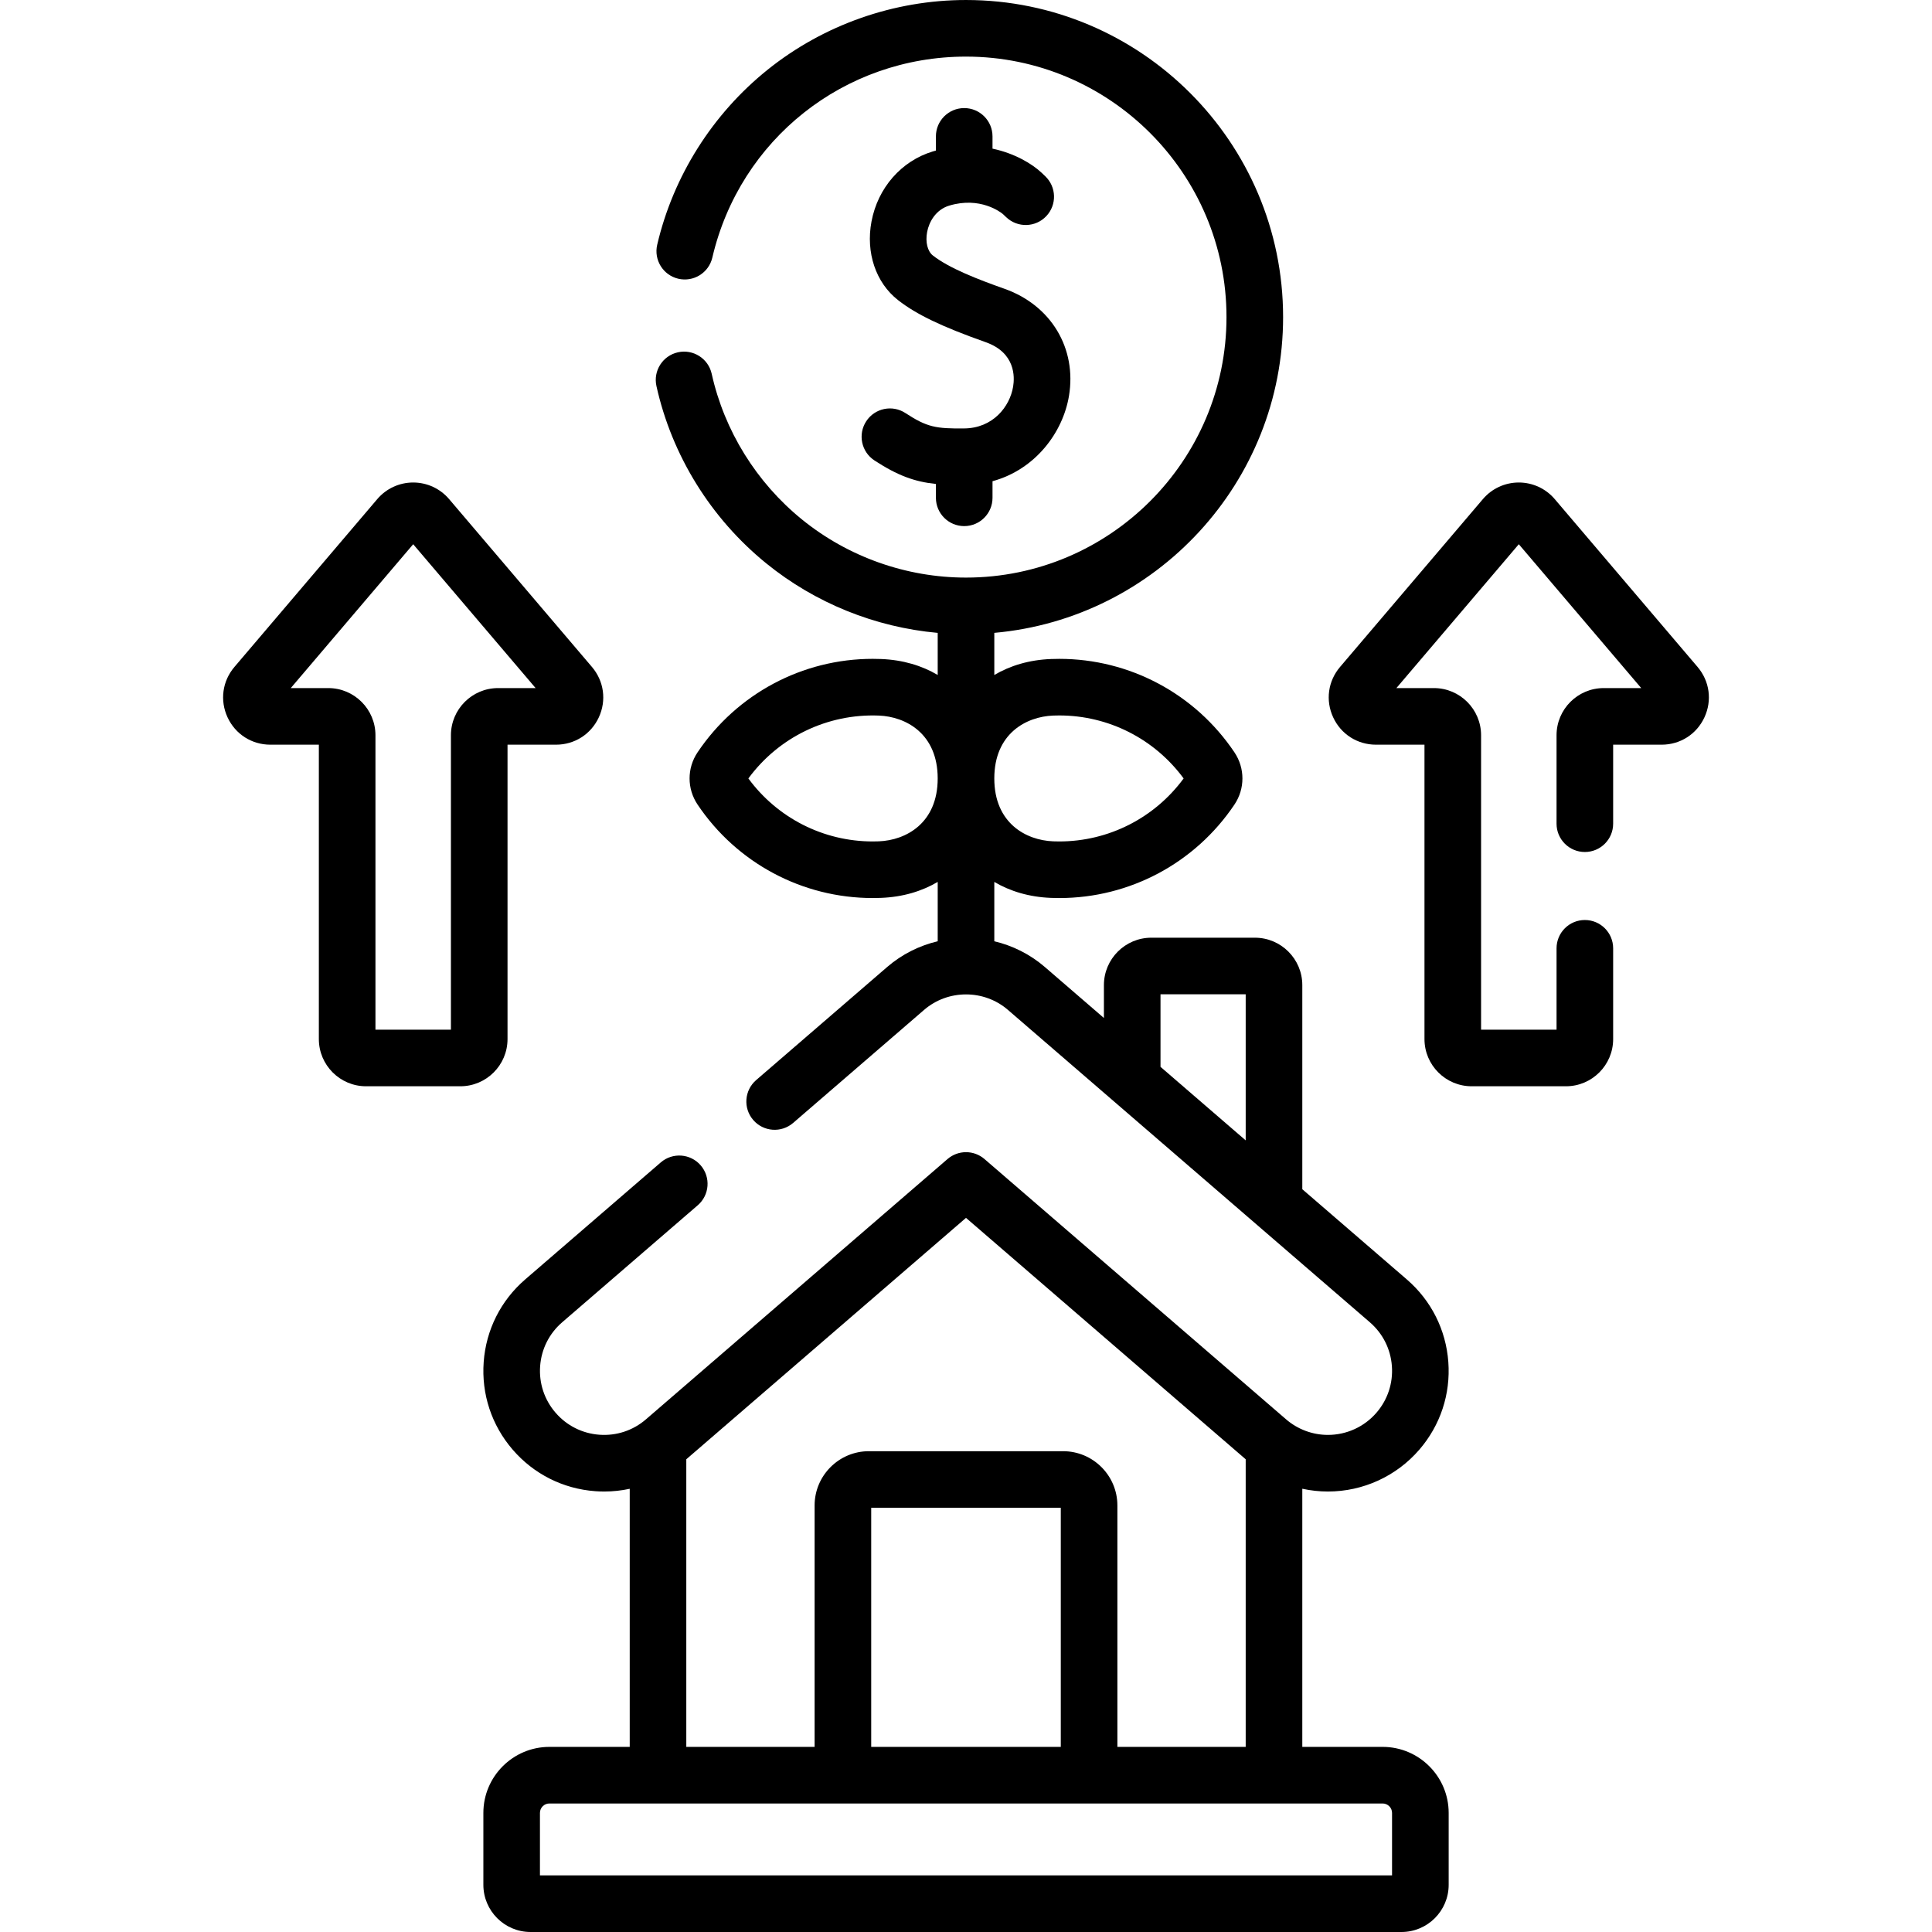 <svg id="Capa_1" enable-background="new 0 0 512 512" height="512" viewBox="0 0 512 512" width="512" xmlns="http://www.w3.org/2000/svg"><g><path d="m366.407 462.942h-21.284v-68.41c2.215.482 4.488.735 6.784.735 9.315 0 18.146-4.042 24.228-11.089 5.583-6.468 8.312-14.724 7.686-23.245s-4.533-16.289-11.002-21.872l-27.696-23.905v-54.092c0-6.928-5.637-12.565-12.565-12.565h-27.446c-6.928 0-12.564 5.637-12.564 12.565v8.712l-15.646-13.504c-3.948-3.408-8.563-5.679-13.401-6.828v-15.727c4.168 2.454 9.179 4.004 15.023 4.231.729.028 1.463.043 2.199.043 18.648 0 35.999-9.26 46.416-24.772 2.822-4.205 2.822-9.64-.001-13.846-10.416-15.512-27.767-24.771-46.415-24.771-.74 0-1.477.014-2.201.043-5.843.227-10.854 1.777-15.021 4.23v-11.162c42.833-3.809 76.533-39.873 76.533-83.68-.001-46.336-37.698-84.033-84.034-84.033-19.075 0-37.753 6.567-52.595 18.491-14.615 11.742-24.999 28.209-29.239 46.367-.941 4.033 1.565 8.066 5.599 9.009 4.031.938 8.067-1.565 9.009-5.599 7.323-31.363 34.967-53.268 67.226-53.268 38.065 0 69.033 30.968 69.033 69.033 0 38.064-30.968 69.032-69.033 69.032-15.802 0-31.246-5.475-43.485-15.415-12.071-9.803-20.562-23.508-23.909-38.591-.897-4.043-4.902-6.597-8.946-5.697-4.044.898-6.595 4.903-5.697 8.947 4.076 18.371 14.41 35.058 29.097 46.985 12.96 10.525 28.866 16.932 45.441 18.426v11.152c-4.166-2.452-9.173-4.002-15.013-4.229-.733-.029-1.47-.043-2.21-.043-18.648 0-36 9.261-46.415 24.771-2.824 4.206-2.824 9.641 0 13.847 10.415 15.511 27.767 24.771 46.415 24.771.736 0 1.469-.015 2.201-.043 5.844-.227 10.854-1.777 15.022-4.231v15.727c-4.838 1.149-9.453 3.421-13.401 6.828l-34.713 29.962c-3.136 2.707-3.484 7.442-.777 10.578 2.706 3.136 7.442 3.481 10.578.777l34.713-29.962c6.328-5.462 15.872-5.462 22.201 0l95.918 82.789c3.436 2.965 5.511 7.09 5.843 11.616.333 4.525-1.117 8.909-4.082 12.345-3.23 3.743-7.922 5.89-12.872 5.89-4.066 0-8.005-1.467-11.09-4.129l-79.919-68.975c-2.815-2.43-6.986-2.43-9.801 0l-79.917 68.978c-3.435 2.966-7.823 4.413-12.346 4.082-4.526-.332-8.651-2.407-11.616-5.843-2.965-3.435-4.415-7.819-4.082-12.345.332-4.526 2.407-8.651 5.843-11.616l35.928-31.01c3.136-2.706 3.484-7.442.777-10.578-2.707-3.137-7.443-3.482-10.578-.777l-35.928 31.01c-6.468 5.583-10.376 13.351-11.001 21.872-.626 8.522 2.104 16.777 7.686 23.245 5.583 6.469 13.351 10.376 21.872 11.002.801.059 1.6.088 2.395.088 2.289 0 4.547-.248 6.746-.722v68.396h-21.285c-9.649 0-17.5 7.851-17.5 17.5v19.057c0 6.893 5.607 12.5 12.5 12.5h230.815c6.893 0 12.5-5.607 12.5-12.5v-19.058c-.001-9.649-7.852-17.5-17.501-17.5zm-87.295-273.309c.534-.021 1.071-.031 1.61-.031 13.056 0 25.245 6.21 32.951 16.694-7.707 10.486-19.896 16.695-32.951 16.695-.543 0-1.083-.011-1.619-.031-7.198-.28-15.603-4.812-15.603-16.664s8.405-16.384 15.612-16.663zm-46.214 33.327c-.537.02-1.078.031-1.621.031-13.056 0-25.245-6.208-32.951-16.695 8.024-10.918 20.887-17.189 34.57-16.663 7.197.279 15.6 4.81 15.604 16.656v.007s0 .005 0 .007c-.004 11.847-8.407 16.377-15.602 16.657zm74.649 40.54h22.576v38.71l-22.576-19.486zm-125.67 123.222 74.123-63.976 74.123 63.977v76.22h-34.003v-63.978c0-7.931-6.452-14.383-14.383-14.383h-51.474c-7.931 0-14.384 6.452-14.384 14.383v63.978h-34.002zm99.243 76.22h-50.241v-63.36h50.241zm87.787 34.058h-225.815v-16.558c0-1.379 1.122-2.5 2.5-2.5h220.815c1.379 0 2.5 1.121 2.5 2.5z"/><path d="m255.478 113.539c-7.457.071-9.793-.32-15.535-4.076-3.468-2.267-8.115-1.296-10.382 2.171-2.268 3.466-1.296 8.114 2.17 10.382 6.177 4.041 10.721 5.659 16.296 6.238v3.669c0 4.143 3.358 7.5 7.5 7.5s7.5-3.357 7.5-7.5v-4.397c11.355-3.105 18.63-12.898 20.255-22.561 2.125-12.645-4.736-24.07-17.075-28.433-6.958-2.459-14.656-5.432-18.986-8.827-1.426-1.119-2.024-3.562-1.523-6.223.505-2.68 2.306-5.924 5.848-6.99 8.207-2.472 13.633 1.74 14.23 2.234l.89.844c3.004 2.85 7.751 2.726 10.602-.28 2.851-3.005 2.726-7.752-.28-10.603l-1.007-.955c-.025-.024-.051-.048-.076-.071-2.43-2.242-6.962-5.013-12.879-6.268v-3.25c0-4.143-3.357-7.5-7.5-7.5-4.142 0-7.5 3.357-7.5 7.5v3.759c-.269.074-.537.145-.808.227-8.345 2.515-14.577 9.632-16.262 18.575-1.55 8.228 1.134 16.198 7.006 20.804 4.866 3.816 11.601 7.052 23.244 11.167 7.894 2.79 7.722 9.184 7.281 11.803-.888 5.292-5.339 11.01-13.009 11.061zm10.182-56.924.02.02c-.015-.014-.026-.024-.026-.024s.002 0 .006.004z"/><path d="m134.499 275.372v-78.023h12.853c4.931 0 9.279-2.78 11.347-7.256s1.368-9.589-1.827-13.345l-37.853-44.48c-2.379-2.796-5.849-4.399-9.521-4.399-3.671 0-7.141 1.603-9.519 4.399l-37.853 44.48c-3.195 3.755-3.896 8.868-1.828 13.345 2.068 4.476 6.417 7.256 11.347 7.256h12.854v78.023c0 6.892 5.607 12.5 12.5 12.5h25c6.892 0 12.5-5.607 12.5-12.5zm-15-80.523v78.023h-20v-78.023c0-6.893-5.607-12.5-12.5-12.5h-9.943l32.443-38.123 32.443 38.123h-9.943c-6.893 0-12.5 5.607-12.5 12.5z"/><path d="m449.874 176.748-37.852-44.479c-2.379-2.797-5.849-4.4-9.521-4.4s-7.142 1.603-9.52 4.399l-37.854 44.48c-3.195 3.756-3.896 8.869-1.827 13.345 2.068 4.476 6.416 7.256 11.347 7.256h12.855v78.023c0 6.892 5.607 12.5 12.5 12.5h25c6.892 0 12.5-5.608 12.5-12.5v-24.06c0-4.143-3.358-7.5-7.5-7.5-4.143 0-7.5 3.357-7.5 7.5v21.56h-20v-78.023c0-6.893-5.608-12.5-12.5-12.5h-9.943l32.442-38.123 32.442 38.123h-9.941c-6.893 0-12.5 5.607-12.5 12.5v23.44c0 4.143 3.357 7.5 7.5 7.5 4.142 0 7.5-3.357 7.5-7.5v-20.94h12.852c4.932 0 9.279-2.78 11.348-7.257 2.068-4.477 1.367-9.59-1.828-13.344z"/></g></svg>